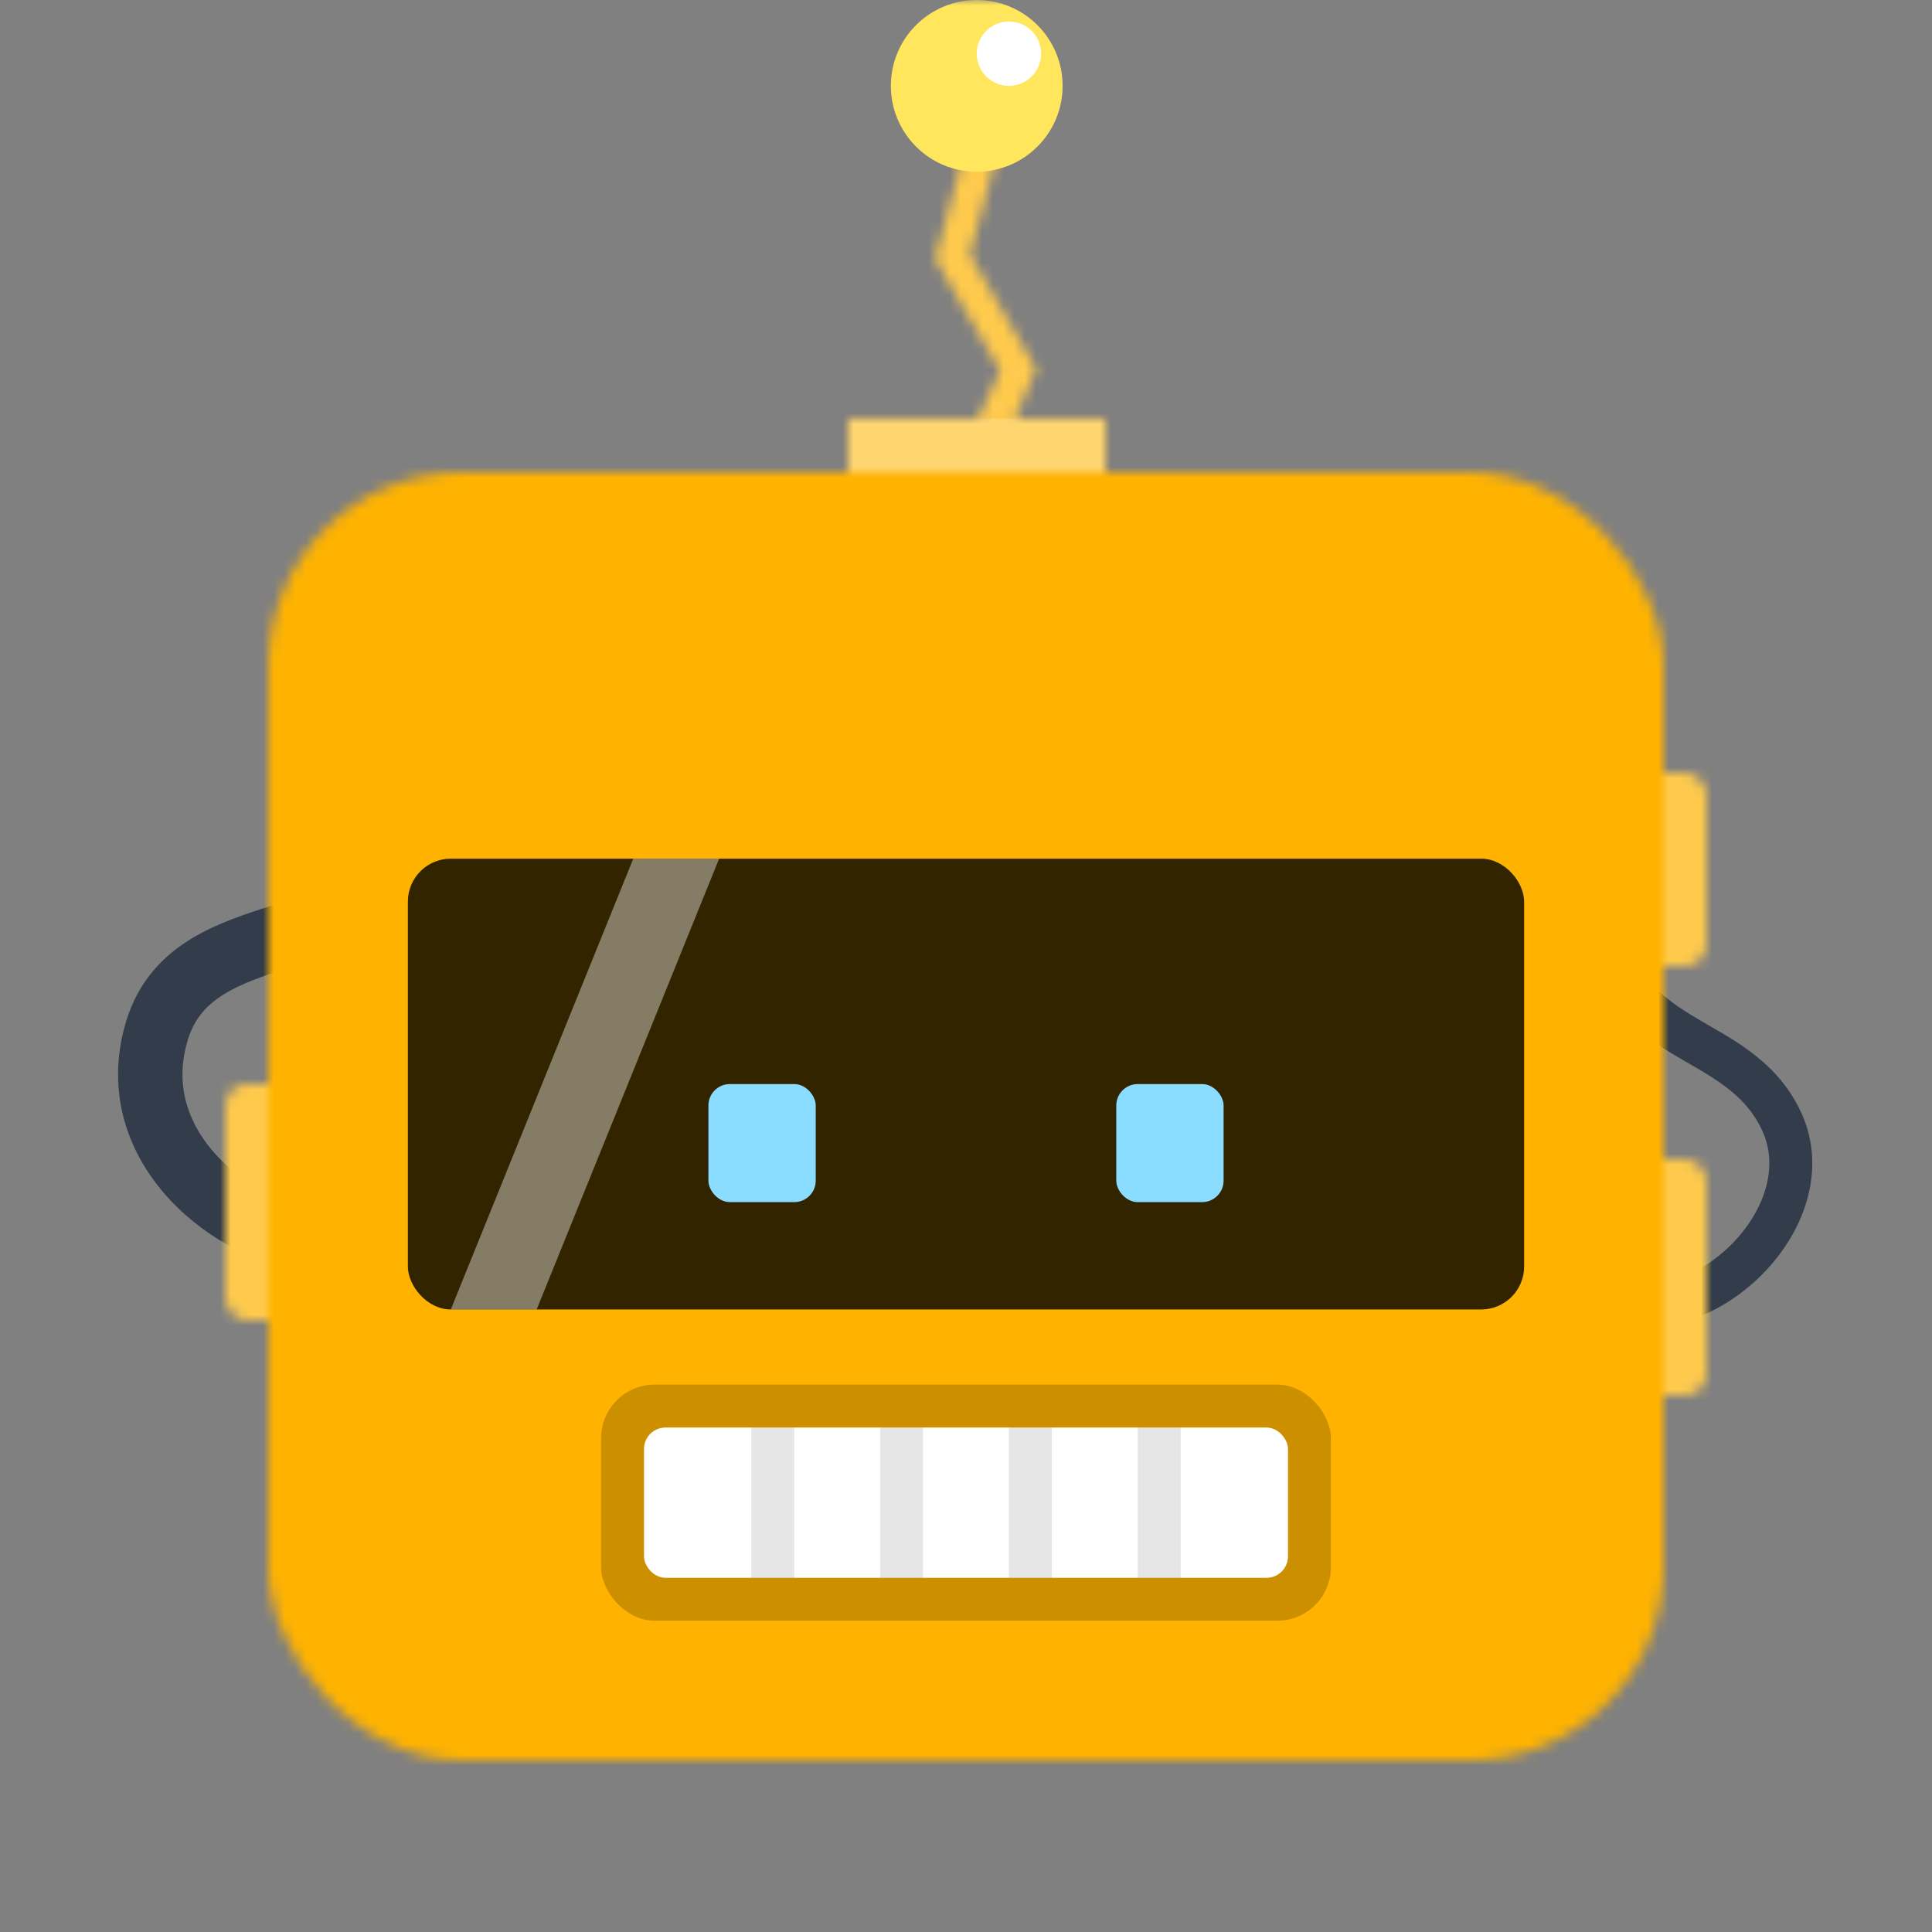 <svg xmlns="http://www.w3.org/2000/svg" viewBox="0 0 180 180" fill="none" shape-rendering="auto"><rect x="0" y="0" width="180" height="180" fill="#808080" stroke="none"/><mask id="viewboxMask"><rect width="180" height="180" rx="0" ry="0" x="0" y="0" fill="#fff" /></mask><g mask="url(#viewboxMask)"><g transform="translate(0 66)"><path d="M38 12c-2.95 11.7-19.9 6.67-23.37 18-3.46 11.35 8.03 20 17.53 20" stroke="#2A3544" stroke-width="6" opacity=".9"/><path d="M150 55c8.4 3.49 20.1-7.6 16-16.5-4.1-8.9-16-6.7-16-19.3" stroke="#2A3544" stroke-width="4" opacity=".9"/><mask id="sidesCables01-a" style="mask-type:luminance" maskUnits="userSpaceOnUse" x="21" y="6" width="138" height="58"><g fill="#fff"><rect x="21" y="35" width="16" height="22" rx="2"/><rect x="136" y="42" width="23" height="22" rx="2"/><rect x="136" y="6" width="23" height="18" rx="2"/></g></mask><g mask="url(#sidesCables01-a)"><path d="M0 0h180v76H0V0Z" fill="#ffb300"/><path d="M0 0h180v76H0V0Z" fill="#fff" fill-opacity=".3"/></g></g><g transform="translate(41)"><mask id="topAntennaCrooked-a" style="mask-type:luminance" maskUnits="userSpaceOnUse" x="38" y="12" width="24" height="40"><g fill="#fff"><path d="M55.54 34.39 51 45h-3.74l4.92-10.44-6.05-10.43 3.22-11.84 2.9.8-2.9 10.62 6.2 10.68Z"/><path d="M38 39h24v13H38z"/></g></mask><g mask="url(#topAntennaCrooked-a)"><path d="M0 0h100v52H0V0Z" fill="#ffb300"/><path d="M0 6h100v52H0V6Z" fill="#fff" fill-opacity=".3"/><path fill="#fff" fill-opacity=".2" d="M38 39h24v13H38z"/></g><circle cx="50" cy="8" r="8" fill="#FFE65C"/><circle cx="53" cy="5" r="3" fill="#fff"/></g><g transform="translate(25 44)"><mask id="faceSquare01-a" style="mask-type:luminance" maskUnits="userSpaceOnUse" x="0" y="0" width="130" height="120"><rect width="130" height="120" rx="18" fill="#fff"/></mask><g mask="url(#faceSquare01-a)"><path d="M-2-2h134v124H-2V-2Z" fill="#ffb300"/><g transform="translate(-1 -1)"></g></g></g><g transform="translate(52 124)"><rect x="4" y="5" width="68" height="22" rx="5" fill="#000" fill-opacity=".2"/><rect x="8" y="9" width="60" height="14" rx="2" fill="#fff"/><path fill="#000" fill-opacity=".1" d="M18 9h4v14h-4zM42 9h4v14h-4zM30 9h4v14h-4zM54 9h4v14h-4z"/></g><g transform="translate(38 76)"><rect y="4" width="104" height="42" rx="4" fill="#000" fill-opacity=".8"/><rect x="28" y="25" width="10" height="11" rx="2" fill="#8BDDFF"/><rect x="66" y="25" width="10" height="11" rx="2" fill="#8BDDFF"/><path fill-rule="evenodd" clip-rule="evenodd" d="M21 4h8L12 46H4L21 4Z" fill="#fff" fill-opacity=".4"/></g></g></svg>